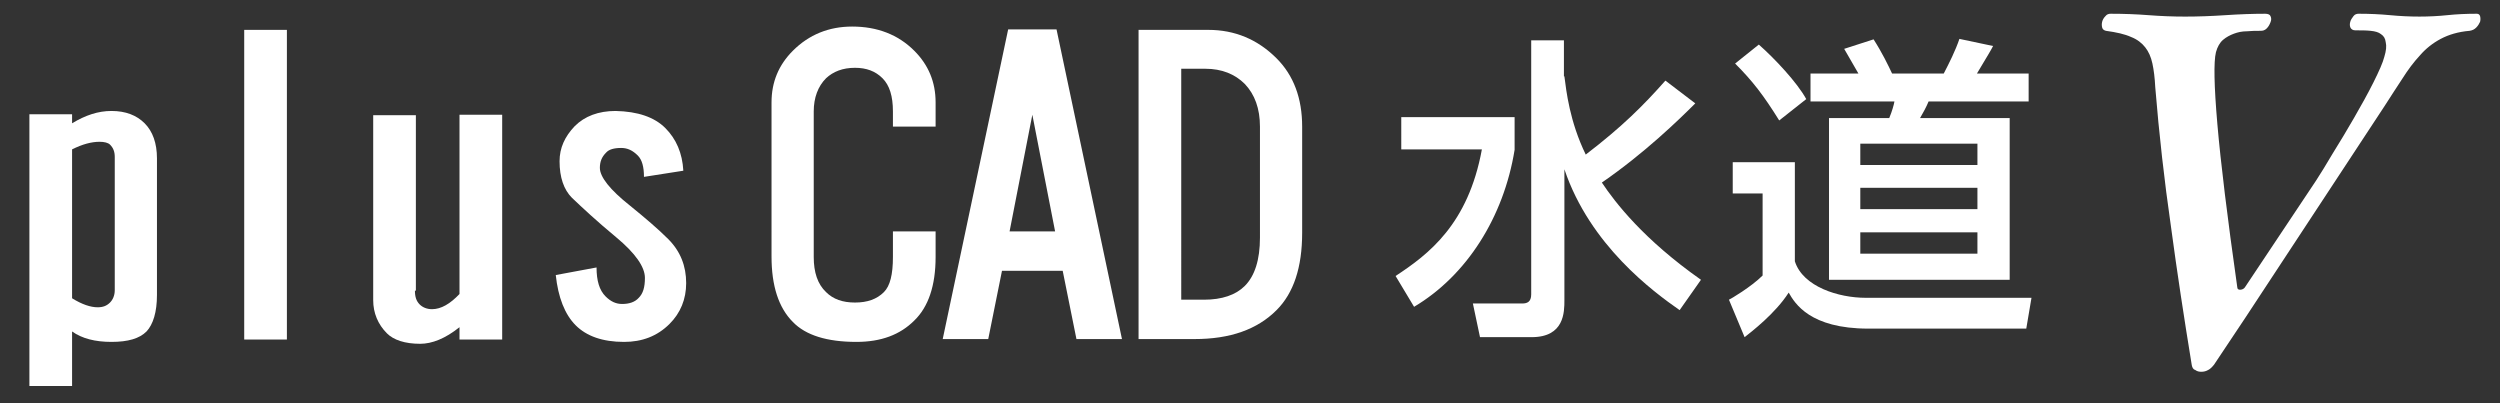 <?xml version="1.0" encoding="utf-8"?>
<!-- Generator: Adobe Illustrator 28.3.0, SVG Export Plug-In . SVG Version: 6.00 Build 0)  -->
<svg version="1.1" id="レイヤー_1" xmlns="http://www.w3.org/2000/svg" xmlns:xlink="http://www.w3.org/1999/xlink" x="0px"
	 y="0px" viewBox="0 0 527.2 85" style="enable-background:new 0 0 527.2 85;" xml:space="preserve">
<rect x="0" y="0" width="527.2" height="85" fill="#333333" stroke="none"/>
<style type="text/css">
	.st0{fill:#FFFFFF;}
</style>
<g>
	<g>
		<g>
			<path class="st0" d="M33.1,62.2c0,3.6-0.8,6.2-2.2,7.7c-1.5,1.5-3.9,2.2-7.4,2.2c-3.4,0-6.2-0.7-8.3-2.2v11.5h-9V24.1h9v1.9
				c2.8-1.7,5.5-2.6,8.3-2.6c3,0,5.3,0.9,7,2.6c1.7,1.7,2.6,4.2,2.6,7.4V62.2 M24.2,33.1c0-1.1-0.3-1.9-1-2.6
				c-0.4-0.4-1.2-0.6-2.2-0.6c-1.7,0-3.6,0.5-5.8,1.6v31.4c2.1,1.3,3.9,1.9,5.4,1.9c1.1,0,1.9-0.3,2.6-1c0.6-0.6,1-1.5,1-2.6V33.1z"
				/>
			<rect x="51.5" y="6.3" class="st0" width="9" height="65.3"/>
			<path class="st0" d="M87.5,61.3c0,1.3,0.3,2.2,1,2.9c0.6,0.6,1.5,1,2.6,1c1.9,0,3.8-1.1,5.8-3.2V24.2h9v47.4h-9V69
				c-3,2.4-5.8,3.5-8.3,3.5c-3.2,0-5.6-0.8-7-2.2c-1.9-1.9-2.9-4.3-2.9-7v-39h9V61.3z"/>
			<path class="st0" d="M140.3,27c2.3,2.3,3.6,5.3,3.8,9l-8.3,1.3c0-2.1-0.4-3.6-1.3-4.5c-1.1-1.1-2.2-1.6-3.5-1.6
				c-1.5,0-2.6,0.3-3.2,1c-0.9,0.9-1.3,1.9-1.3,3.2c0,1.9,2.1,4.6,6.4,8c3.2,2.6,5.9,4.9,8,7c2.6,2.6,3.8,5.7,3.8,9.3
				c0,3.4-1.2,6.3-3.5,8.6c-2.6,2.6-5.8,3.8-9.6,3.8c-4.5,0-7.9-1.2-10.2-3.5c-2.3-2.3-3.7-5.9-4.2-10.6l8.6-1.6
				c0,2.8,0.6,4.8,1.9,6.1c1.1,1.1,2.2,1.6,3.5,1.6c1.5,0,2.7-0.4,3.5-1.3c0.9-0.9,1.3-2.2,1.3-4.2c0-2.3-2-5.2-6.1-8.6
				c-4.1-3.4-7.1-6.2-9.3-8.3c-1.7-1.7-2.6-4.3-2.6-7.7c0-2.8,1.1-5.2,3.2-7.4c2.1-2.1,5-3.2,8.6-3.2C134.5,23.5,138,24.7,140.3,27z
				"/>
			<path class="st0" d="M192.8,10.7c3,3,4.5,6.6,4.5,10.9v5.1h-9v-3.2c0-3.2-0.7-5.5-2.2-7c-1.5-1.5-3.4-2.2-5.8-2.2
				c-2.6,0-4.6,0.8-6.1,2.2c-1.7,1.7-2.6,4.1-2.6,7v30.7c0,3.2,0.8,5.7,2.6,7.4c1.5,1.5,3.5,2.2,6.1,2.2c2.6,0,4.6-0.7,6.1-2.2
				c1.3-1.3,1.9-3.7,1.9-7.4v-5.4h9v5.4c0,6-1.5,10.5-4.5,13.4c-3,3-7,4.5-12.2,4.5c-6.2,0-10.7-1.4-13.4-4.2c-3-3-4.5-7.6-4.5-13.8
				V21.6c0-4.3,1.5-7.9,4.5-10.9c3.4-3.4,7.6-5.1,12.5-5.1C185,5.6,189.4,7.3,192.8,10.7z"/>
			<path class="st0" d="M236.6,71.5H227l-2.9-14.4h-12.8l-2.9,14.4h-9.6l13.8-65.3h10.2L236.6,71.5 M212.9,48.8h9.6l-4.8-24.6
				L212.9,48.8z"/>
			<path class="st0" d="M269.2,12.3c3.6,3.6,5.4,8.4,5.4,14.4v22.4c0,7.3-1.8,12.7-5.4,16.3c-4.1,4.1-9.8,6.1-17.3,6.1h-11.8V6.3
				h14.7C260.4,6.3,265.2,8.3,269.2,12.3 M249.1,63.2h4.8c3.8,0,6.7-1,8.6-2.9c2.1-2.1,3.2-5.5,3.2-10.2V26.7c0-3.8-1.1-6.8-3.2-9
				c-2.1-2.1-4.9-3.2-8.3-3.2h-5.1V63.2z"/>
		</g>
		<g>
			<path class="st0" d="M295.5,24.7h23.9v6.9c-2.3,14.2-10.1,26.5-21.2,33.1l-3.9-6.5c7-4.6,15.3-10.9,18.2-26.7h-17V24.7z
				 M329.9,16.1c0.4,3.1,1.1,9.5,4.5,16.5c7.7-5.9,12.1-10.3,16.8-15.6l6.3,4.8c-3.4,3.4-10.7,10.5-19.7,16.7
				c2.8,4.2,8.8,12,20.9,20.5l-4.5,6.4c-5.6-3.9-18.9-13.7-24.3-29.7v27.6c0,2.5,0,7.8-6.9,7.8h-10.9l-1.5-7.1H321
				c1,0,1.9-0.3,1.9-1.9V8.5h6.9V16.1z"/>
			<path class="st0" d="M365.4,34.2h13.1v20.9c1.7,5.4,9.3,7.7,14.9,7.7h35l-1.1,6.5H394c-12.3,0-15.5-5.3-16.8-7.6
				c-2.8,4.4-7.9,8.3-9.3,9.4l-3.3-7.9c0.3-0.1,4.7-2.7,7.1-5.1V40.8h-6.3V34.2z M370.9,9.4c3.3,2.9,8.1,8,10,11.5l-5.7,4.5
				c-3.3-5.3-5.6-8.3-9.3-12L370.9,9.4z M427.6,21.4h-20.9c-0.5,1.2-1.1,2.3-1.8,3.5h18.9v34.1h-38.1V24.9h12.7
				c0.6-1.4,1-2.9,1.1-3.5h-17.7v-5.9h10.1c-1-1.7-2.7-4.7-3-5.2l6.2-2c1.8,2.8,3.1,5.5,3.9,7.2h10.9c1.1-2.1,2.5-4.9,3.3-7.3
				l7.1,1.5c-0.5,1-0.9,1.6-3.4,5.8h10.9V21.4z M392.3,30.3v4.5H417v-4.5H392.3z M392.3,39.6v4.5H417v-4.5H392.3z M392.3,49v4.5H417
				V49H392.3z"/>
		</g>
	</g>
	<g>
		<path class="st0" d="M462.2,77c-1.6-9.8-3.1-19.6-4.4-29.3c-1.4-9.7-2.5-19.5-3.3-29.3c-0.1-2-0.3-3.6-0.6-5
			c-0.3-1.4-0.8-2.5-1.5-3.4c-0.7-0.9-1.7-1.7-3-2.2c-1.3-0.6-3.1-1-5.3-1.3c-0.4-0.1-0.7-0.3-0.8-0.7c-0.1-0.4-0.1-0.8,0-1.2
			c0.1-0.4,0.3-0.8,0.7-1.2c0.3-0.4,0.7-0.5,1.1-0.5c2.8,0,5.4,0.1,8,0.3c2.6,0.2,5.1,0.3,7.7,0.3c2.7,0,5.5-0.1,8.5-0.3
			c3-0.2,5.8-0.3,8.4-0.3c0.6,0,1,0.2,1.1,0.5c0.2,0.4,0.2,0.8,0,1.3c-0.2,0.5-0.4,0.9-0.8,1.3c-0.4,0.4-0.8,0.5-1.3,0.5
			c-0.9,0-1.9,0-2.9,0.1c-1,0-1.9,0.2-2.7,0.5c-0.8,0.3-1.6,0.7-2.3,1.3c-0.7,0.6-1.2,1.5-1.5,2.6c-0.5,2-0.4,7.1,0.3,15.2
			c0.7,8.1,2.1,19.6,4.2,34.4c0,0.4,0.3,0.5,0.6,0.5c0.4,0,0.8-0.2,1-0.5l15-22.5c0.9-1.4,2.1-3.3,3.5-5.7c1.5-2.4,3-4.9,4.5-7.5
			c1.5-2.6,2.9-5.1,4.1-7.5c1.2-2.4,2-4.2,2.3-5.4c0.4-1.3,0.5-2.3,0.3-3.1c-0.1-0.8-0.4-1.3-1-1.7c-0.5-0.4-1.2-0.6-2.2-0.7
			c-0.9-0.1-2-0.1-3.2-0.1c-0.5,0-0.8-0.2-1-0.5c-0.2-0.4-0.2-0.8-0.1-1.2c0.1-0.5,0.4-0.9,0.7-1.3c0.3-0.4,0.7-0.5,1.1-0.5
			c2.3,0,4.5,0.1,6.6,0.3c2.1,0.2,4.1,0.3,6.2,0.3c2,0,4-0.1,5.9-0.3c1.9-0.2,4-0.3,6.2-0.3c0.4,0,0.6,0.2,0.7,0.5
			c0.1,0.4,0.1,0.8,0,1.2c-0.2,0.4-0.4,0.8-0.8,1.2c-0.4,0.4-0.8,0.6-1.4,0.7c-2.4,0.2-4.4,0.8-6.1,1.7c-1.7,0.9-3.2,2.1-4.4,3.5
			c-1.3,1.4-2.5,3-3.7,4.9c-1.2,1.8-2.4,3.7-3.7,5.7L473.5,67l-6.6,9.9c-0.4,0.5-0.8,0.9-1.2,1.1c-0.5,0.3-1,0.4-1.5,0.4
			c-0.5,0-0.9-0.1-1.3-0.4C462.5,77.9,462.3,77.5,462.2,77z"/>
	</g>
</g>
</svg>
